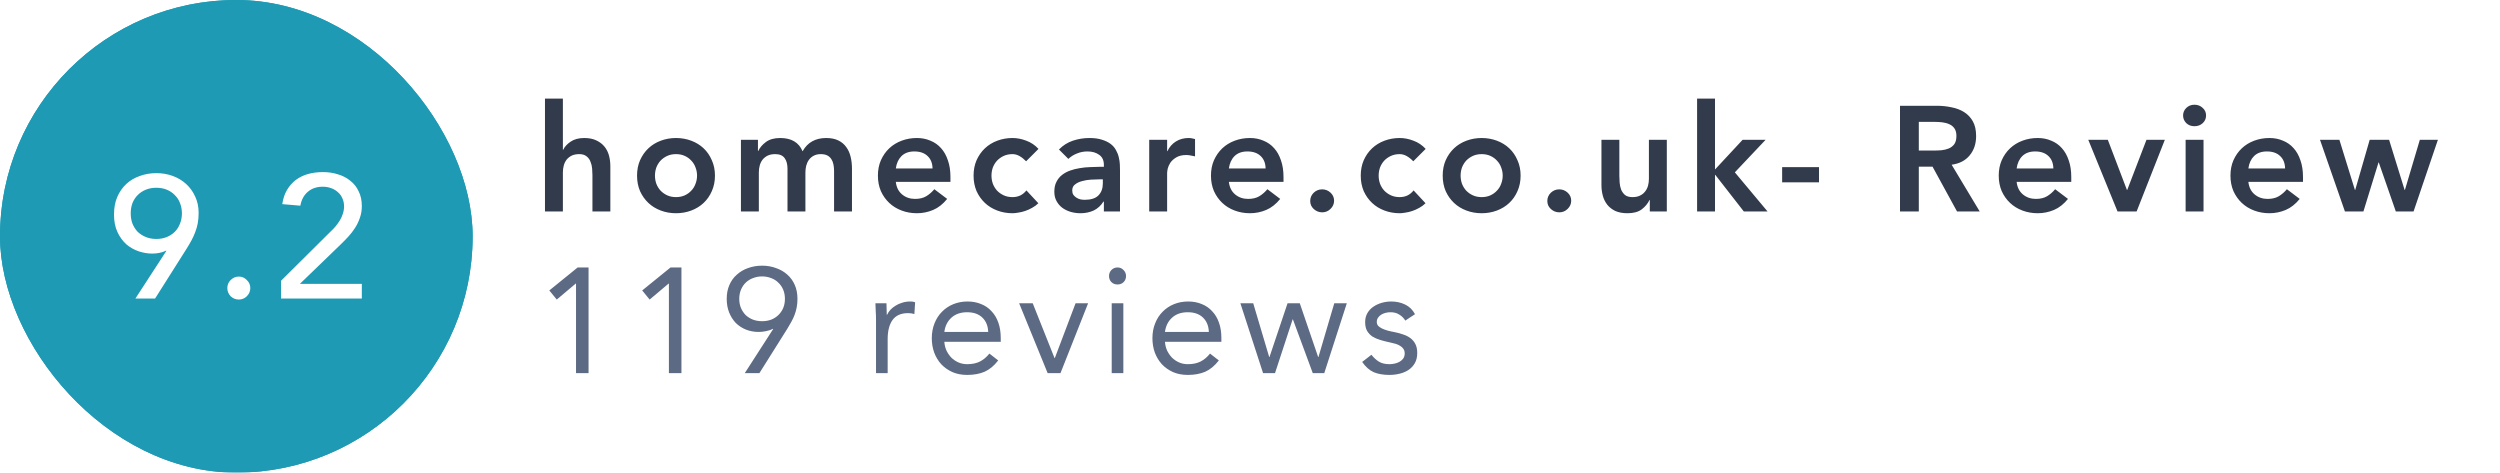 <?xml version="1.0" encoding="UTF-8"?> <svg xmlns="http://www.w3.org/2000/svg" width="201" height="38" viewBox="0 0 201 38" fill="none"><g filter="url(#filter0_i_569_34)"><rect width="38" height="38" rx="19" fill="#1E9AB4"></rect><rect x="0.5" y="0.5" width="37" height="37" rx="18.5" stroke="#1E9AB4"></rect><path d="M13.38 20.164H13.324C13.016 20.313 12.652 20.388 12.232 20.388C11.877 20.388 11.518 20.327 11.154 20.206C10.79 20.085 10.458 19.898 10.16 19.646C9.87 19.385 9.632 19.058 9.446 18.666C9.259 18.265 9.166 17.793 9.166 17.252C9.166 16.711 9.254 16.235 9.432 15.824C9.618 15.404 9.866 15.054 10.174 14.774C10.482 14.494 10.841 14.284 11.252 14.144C11.662 13.995 12.101 13.92 12.568 13.92C13.034 13.92 13.473 13.995 13.884 14.144C14.294 14.293 14.654 14.508 14.962 14.788C15.27 15.068 15.512 15.404 15.69 15.796C15.876 16.188 15.97 16.627 15.97 17.112C15.97 17.42 15.946 17.7 15.9 17.952C15.853 18.204 15.783 18.447 15.69 18.68C15.606 18.904 15.503 19.128 15.382 19.352C15.26 19.576 15.125 19.805 14.976 20.038L12.47 24H10.888L13.38 20.164ZM14.626 17.154C14.626 16.855 14.574 16.58 14.472 16.328C14.378 16.076 14.238 15.861 14.052 15.684C13.874 15.497 13.66 15.353 13.408 15.25C13.156 15.147 12.876 15.096 12.568 15.096C12.26 15.096 11.98 15.147 11.728 15.25C11.476 15.353 11.256 15.497 11.07 15.684C10.892 15.861 10.752 16.076 10.65 16.328C10.556 16.58 10.51 16.855 10.51 17.154C10.51 17.453 10.556 17.728 10.65 17.98C10.752 18.232 10.892 18.451 11.07 18.638C11.256 18.815 11.476 18.955 11.728 19.058C11.98 19.161 12.26 19.212 12.568 19.212C12.876 19.212 13.156 19.161 13.408 19.058C13.66 18.955 13.874 18.815 14.052 18.638C14.238 18.451 14.378 18.232 14.472 17.98C14.574 17.728 14.626 17.453 14.626 17.154ZM19.201 24.084C18.949 24.084 18.73 23.995 18.543 23.818C18.366 23.631 18.277 23.412 18.277 23.16C18.277 22.908 18.366 22.693 18.543 22.516C18.73 22.329 18.949 22.236 19.201 22.236C19.453 22.236 19.668 22.329 19.845 22.516C20.032 22.693 20.125 22.908 20.125 23.16C20.125 23.412 20.032 23.631 19.845 23.818C19.668 23.995 19.453 24.084 19.201 24.084ZM22.596 22.572L26.572 18.624C26.712 18.493 26.847 18.353 26.977 18.204C27.108 18.045 27.225 17.882 27.328 17.714C27.43 17.546 27.509 17.369 27.566 17.182C27.631 16.995 27.663 16.799 27.663 16.594C27.663 16.351 27.617 16.132 27.523 15.936C27.439 15.74 27.318 15.577 27.16 15.446C27.01 15.306 26.828 15.199 26.613 15.124C26.408 15.049 26.189 15.012 25.956 15.012C25.47 15.012 25.069 15.147 24.752 15.418C24.434 15.689 24.233 16.062 24.149 16.538L22.694 16.412C22.759 15.973 22.885 15.595 23.072 15.278C23.267 14.951 23.506 14.681 23.785 14.466C24.075 14.251 24.401 14.093 24.765 13.99C25.139 13.887 25.54 13.836 25.97 13.836C26.399 13.836 26.8 13.897 27.174 14.018C27.556 14.13 27.887 14.303 28.168 14.536C28.457 14.76 28.681 15.045 28.84 15.39C29.008 15.726 29.091 16.123 29.091 16.58C29.091 16.907 29.04 17.215 28.938 17.504C28.844 17.784 28.718 18.05 28.559 18.302C28.401 18.554 28.219 18.792 28.014 19.016C27.808 19.24 27.593 19.459 27.369 19.674L24.108 22.824H29.091V24H22.596V22.572Z" fill="white"></path></g><path d="M45.256 12.044H45.28C45.392 11.804 45.588 11.588 45.868 11.396C46.156 11.196 46.524 11.096 46.972 11.096C47.356 11.096 47.68 11.16 47.944 11.288C48.216 11.416 48.436 11.584 48.604 11.792C48.772 12 48.892 12.24 48.964 12.512C49.036 12.784 49.072 13.068 49.072 13.364V17H47.632V14.084C47.632 13.924 47.624 13.748 47.608 13.556C47.592 13.356 47.548 13.172 47.476 13.004C47.412 12.828 47.308 12.684 47.164 12.572C47.02 12.452 46.824 12.392 46.576 12.392C46.336 12.392 46.132 12.432 45.964 12.512C45.804 12.592 45.668 12.7 45.556 12.836C45.452 12.972 45.376 13.128 45.328 13.304C45.28 13.48 45.256 13.664 45.256 13.856V17H43.816V7.928H45.256V12.044ZM51.219 14.12C51.219 13.664 51.299 13.252 51.459 12.884C51.627 12.508 51.851 12.188 52.131 11.924C52.411 11.66 52.743 11.456 53.127 11.312C53.511 11.168 53.919 11.096 54.351 11.096C54.783 11.096 55.191 11.168 55.575 11.312C55.959 11.456 56.291 11.66 56.571 11.924C56.851 12.188 57.071 12.508 57.231 12.884C57.399 13.252 57.483 13.664 57.483 14.12C57.483 14.576 57.399 14.992 57.231 15.368C57.071 15.736 56.851 16.052 56.571 16.316C56.291 16.58 55.959 16.784 55.575 16.928C55.191 17.072 54.783 17.144 54.351 17.144C53.919 17.144 53.511 17.072 53.127 16.928C52.743 16.784 52.411 16.58 52.131 16.316C51.851 16.052 51.627 15.736 51.459 15.368C51.299 14.992 51.219 14.576 51.219 14.12ZM52.659 14.12C52.659 14.344 52.695 14.56 52.767 14.768C52.847 14.976 52.959 15.16 53.103 15.32C53.255 15.48 53.435 15.608 53.643 15.704C53.851 15.8 54.087 15.848 54.351 15.848C54.615 15.848 54.851 15.8 55.059 15.704C55.267 15.608 55.443 15.48 55.587 15.32C55.739 15.16 55.851 14.976 55.923 14.768C56.003 14.56 56.043 14.344 56.043 14.12C56.043 13.896 56.003 13.68 55.923 13.472C55.851 13.264 55.739 13.08 55.587 12.92C55.443 12.76 55.267 12.632 55.059 12.536C54.851 12.44 54.615 12.392 54.351 12.392C54.087 12.392 53.851 12.44 53.643 12.536C53.435 12.632 53.255 12.76 53.103 12.92C52.959 13.08 52.847 13.264 52.767 13.472C52.695 13.68 52.659 13.896 52.659 14.12ZM59.571 11.24H60.939V12.14H60.963C61.091 11.868 61.295 11.628 61.575 11.42C61.863 11.204 62.247 11.096 62.727 11.096C63.631 11.096 64.231 11.452 64.527 12.164C64.735 11.796 64.995 11.528 65.307 11.36C65.619 11.184 65.991 11.096 66.423 11.096C66.807 11.096 67.131 11.16 67.395 11.288C67.659 11.416 67.871 11.592 68.031 11.816C68.199 12.04 68.319 12.304 68.391 12.608C68.463 12.904 68.499 13.224 68.499 13.568V17H67.059V13.736C67.059 13.56 67.043 13.392 67.011 13.232C66.979 13.064 66.923 12.92 66.843 12.8C66.763 12.672 66.655 12.572 66.519 12.5C66.383 12.428 66.207 12.392 65.991 12.392C65.767 12.392 65.575 12.436 65.415 12.524C65.263 12.604 65.135 12.716 65.031 12.86C64.935 12.996 64.863 13.156 64.815 13.34C64.775 13.516 64.755 13.696 64.755 13.88V17H63.315V13.568C63.315 13.208 63.239 12.924 63.087 12.716C62.935 12.5 62.683 12.392 62.331 12.392C62.091 12.392 61.887 12.432 61.719 12.512C61.559 12.592 61.423 12.7 61.311 12.836C61.207 12.972 61.131 13.128 61.083 13.304C61.035 13.48 61.011 13.664 61.011 13.856V17H59.571V11.24ZM72.024 14.624C72.072 15.056 72.24 15.392 72.528 15.632C72.816 15.872 73.164 15.992 73.572 15.992C73.932 15.992 74.232 15.92 74.472 15.776C74.72 15.624 74.936 15.436 75.12 15.212L76.152 15.992C75.816 16.408 75.44 16.704 75.024 16.88C74.608 17.056 74.172 17.144 73.716 17.144C73.284 17.144 72.876 17.072 72.492 16.928C72.108 16.784 71.776 16.58 71.496 16.316C71.216 16.052 70.992 15.736 70.824 15.368C70.664 14.992 70.584 14.576 70.584 14.12C70.584 13.664 70.664 13.252 70.824 12.884C70.992 12.508 71.216 12.188 71.496 11.924C71.776 11.66 72.108 11.456 72.492 11.312C72.876 11.168 73.284 11.096 73.716 11.096C74.116 11.096 74.48 11.168 74.808 11.312C75.144 11.448 75.428 11.648 75.66 11.912C75.9 12.176 76.084 12.504 76.212 12.896C76.348 13.28 76.416 13.724 76.416 14.228V14.624H72.024ZM74.976 13.544C74.968 13.12 74.836 12.788 74.58 12.548C74.324 12.3 73.968 12.176 73.512 12.176C73.08 12.176 72.736 12.3 72.48 12.548C72.232 12.796 72.08 13.128 72.024 13.544H74.976ZM82.499 12.968C82.331 12.792 82.155 12.652 81.971 12.548C81.787 12.444 81.599 12.392 81.407 12.392C81.143 12.392 80.907 12.44 80.699 12.536C80.491 12.632 80.311 12.76 80.159 12.92C80.015 13.08 79.903 13.264 79.823 13.472C79.751 13.68 79.715 13.896 79.715 14.12C79.715 14.344 79.751 14.56 79.823 14.768C79.903 14.976 80.015 15.16 80.159 15.32C80.311 15.48 80.491 15.608 80.699 15.704C80.907 15.8 81.143 15.848 81.407 15.848C81.631 15.848 81.839 15.804 82.031 15.716C82.223 15.62 82.387 15.484 82.523 15.308L83.483 16.34C83.339 16.484 83.171 16.608 82.979 16.712C82.795 16.816 82.607 16.9 82.415 16.964C82.223 17.028 82.039 17.072 81.863 17.096C81.687 17.128 81.535 17.144 81.407 17.144C80.975 17.144 80.567 17.072 80.183 16.928C79.799 16.784 79.467 16.58 79.187 16.316C78.907 16.052 78.683 15.736 78.515 15.368C78.355 14.992 78.275 14.576 78.275 14.12C78.275 13.664 78.355 13.252 78.515 12.884C78.683 12.508 78.907 12.188 79.187 11.924C79.467 11.66 79.799 11.456 80.183 11.312C80.567 11.168 80.975 11.096 81.407 11.096C81.775 11.096 82.143 11.168 82.511 11.312C82.887 11.448 83.215 11.668 83.495 11.972L82.499 12.968ZM88.752 16.208H88.716C88.508 16.536 88.244 16.776 87.924 16.928C87.604 17.072 87.252 17.144 86.868 17.144C86.604 17.144 86.344 17.108 86.088 17.036C85.84 16.964 85.616 16.856 85.416 16.712C85.224 16.568 85.068 16.388 84.948 16.172C84.828 15.956 84.768 15.704 84.768 15.416C84.768 15.104 84.824 14.84 84.936 14.624C85.048 14.4 85.196 14.216 85.38 14.072C85.572 13.92 85.792 13.8 86.04 13.712C86.288 13.624 86.544 13.56 86.808 13.52C87.08 13.472 87.352 13.444 87.624 13.436C87.896 13.42 88.152 13.412 88.392 13.412H88.752V13.256C88.752 12.896 88.628 12.628 88.38 12.452C88.132 12.268 87.816 12.176 87.432 12.176C87.128 12.176 86.844 12.232 86.58 12.344C86.316 12.448 86.088 12.592 85.896 12.776L85.14 12.02C85.46 11.692 85.832 11.456 86.256 11.312C86.688 11.168 87.132 11.096 87.588 11.096C87.996 11.096 88.34 11.144 88.62 11.24C88.9 11.328 89.132 11.444 89.316 11.588C89.5 11.732 89.64 11.9 89.736 12.092C89.84 12.276 89.912 12.464 89.952 12.656C90 12.848 90.028 13.036 90.036 13.22C90.044 13.396 90.048 13.552 90.048 13.688V17H88.752V16.208ZM88.668 14.42H88.368C88.168 14.42 87.944 14.428 87.696 14.444C87.448 14.46 87.212 14.5 86.988 14.564C86.772 14.62 86.588 14.708 86.436 14.828C86.284 14.94 86.208 15.1 86.208 15.308C86.208 15.444 86.236 15.56 86.292 15.656C86.356 15.744 86.436 15.82 86.532 15.884C86.628 15.948 86.736 15.996 86.856 16.028C86.976 16.052 87.096 16.064 87.216 16.064C87.712 16.064 88.076 15.948 88.308 15.716C88.548 15.476 88.668 15.152 88.668 14.744V14.42ZM92.397 11.24H93.837V12.152H93.861C94.021 11.816 94.249 11.556 94.545 11.372C94.841 11.188 95.181 11.096 95.565 11.096C95.653 11.096 95.737 11.104 95.817 11.12C95.905 11.136 95.993 11.156 96.081 11.18V12.572C95.961 12.54 95.841 12.516 95.721 12.5C95.609 12.476 95.497 12.464 95.385 12.464C95.049 12.464 94.777 12.528 94.569 12.656C94.369 12.776 94.213 12.916 94.101 13.076C93.997 13.236 93.925 13.396 93.885 13.556C93.853 13.716 93.837 13.836 93.837 13.916V17H92.397V11.24ZM98.802 14.624C98.85 15.056 99.018 15.392 99.306 15.632C99.594 15.872 99.942 15.992 100.35 15.992C100.71 15.992 101.01 15.92 101.25 15.776C101.498 15.624 101.714 15.436 101.898 15.212L102.93 15.992C102.594 16.408 102.218 16.704 101.802 16.88C101.386 17.056 100.95 17.144 100.494 17.144C100.062 17.144 99.654 17.072 99.27 16.928C98.886 16.784 98.554 16.58 98.274 16.316C97.994 16.052 97.77 15.736 97.602 15.368C97.442 14.992 97.362 14.576 97.362 14.12C97.362 13.664 97.442 13.252 97.602 12.884C97.77 12.508 97.994 12.188 98.274 11.924C98.554 11.66 98.886 11.456 99.27 11.312C99.654 11.168 100.062 11.096 100.494 11.096C100.894 11.096 101.258 11.168 101.586 11.312C101.922 11.448 102.206 11.648 102.438 11.912C102.678 12.176 102.862 12.504 102.99 12.896C103.126 13.28 103.194 13.724 103.194 14.228V14.624H98.802ZM101.754 13.544C101.746 13.12 101.614 12.788 101.358 12.548C101.102 12.3 100.746 12.176 100.29 12.176C99.858 12.176 99.514 12.3 99.258 12.548C99.01 12.796 98.858 13.128 98.802 13.544H101.754ZM105.341 16.16C105.341 15.904 105.433 15.684 105.617 15.5C105.809 15.316 106.037 15.224 106.301 15.224C106.557 15.224 106.781 15.312 106.973 15.488C107.165 15.664 107.261 15.88 107.261 16.136C107.261 16.392 107.165 16.612 106.973 16.796C106.789 16.98 106.565 17.072 106.301 17.072C106.173 17.072 106.049 17.048 105.929 17C105.817 16.952 105.717 16.888 105.629 16.808C105.541 16.728 105.469 16.632 105.413 16.52C105.365 16.408 105.341 16.288 105.341 16.16ZM113.628 12.968C113.46 12.792 113.284 12.652 113.1 12.548C112.916 12.444 112.728 12.392 112.536 12.392C112.272 12.392 112.036 12.44 111.828 12.536C111.62 12.632 111.44 12.76 111.288 12.92C111.144 13.08 111.032 13.264 110.952 13.472C110.88 13.68 110.844 13.896 110.844 14.12C110.844 14.344 110.88 14.56 110.952 14.768C111.032 14.976 111.144 15.16 111.288 15.32C111.44 15.48 111.62 15.608 111.828 15.704C112.036 15.8 112.272 15.848 112.536 15.848C112.76 15.848 112.968 15.804 113.16 15.716C113.352 15.62 113.516 15.484 113.652 15.308L114.612 16.34C114.468 16.484 114.3 16.608 114.108 16.712C113.924 16.816 113.736 16.9 113.544 16.964C113.352 17.028 113.168 17.072 112.992 17.096C112.816 17.128 112.664 17.144 112.536 17.144C112.104 17.144 111.696 17.072 111.312 16.928C110.928 16.784 110.596 16.58 110.316 16.316C110.036 16.052 109.812 15.736 109.644 15.368C109.484 14.992 109.404 14.576 109.404 14.12C109.404 13.664 109.484 13.252 109.644 12.884C109.812 12.508 110.036 12.188 110.316 11.924C110.596 11.66 110.928 11.456 111.312 11.312C111.696 11.168 112.104 11.096 112.536 11.096C112.904 11.096 113.272 11.168 113.64 11.312C114.016 11.448 114.344 11.668 114.624 11.972L113.628 12.968ZM115.993 14.12C115.993 13.664 116.073 13.252 116.233 12.884C116.401 12.508 116.625 12.188 116.905 11.924C117.185 11.66 117.517 11.456 117.901 11.312C118.285 11.168 118.693 11.096 119.125 11.096C119.557 11.096 119.965 11.168 120.349 11.312C120.733 11.456 121.065 11.66 121.345 11.924C121.625 12.188 121.845 12.508 122.005 12.884C122.173 13.252 122.257 13.664 122.257 14.12C122.257 14.576 122.173 14.992 122.005 15.368C121.845 15.736 121.625 16.052 121.345 16.316C121.065 16.58 120.733 16.784 120.349 16.928C119.965 17.072 119.557 17.144 119.125 17.144C118.693 17.144 118.285 17.072 117.901 16.928C117.517 16.784 117.185 16.58 116.905 16.316C116.625 16.052 116.401 15.736 116.233 15.368C116.073 14.992 115.993 14.576 115.993 14.12ZM117.433 14.12C117.433 14.344 117.469 14.56 117.541 14.768C117.621 14.976 117.733 15.16 117.877 15.32C118.029 15.48 118.209 15.608 118.417 15.704C118.625 15.8 118.861 15.848 119.125 15.848C119.389 15.848 119.625 15.8 119.833 15.704C120.041 15.608 120.217 15.48 120.361 15.32C120.513 15.16 120.625 14.976 120.697 14.768C120.777 14.56 120.817 14.344 120.817 14.12C120.817 13.896 120.777 13.68 120.697 13.472C120.625 13.264 120.513 13.08 120.361 12.92C120.217 12.76 120.041 12.632 119.833 12.536C119.625 12.44 119.389 12.392 119.125 12.392C118.861 12.392 118.625 12.44 118.417 12.536C118.209 12.632 118.029 12.76 117.877 12.92C117.733 13.08 117.621 13.264 117.541 13.472C117.469 13.68 117.433 13.896 117.433 14.12ZM124.405 16.16C124.405 15.904 124.497 15.684 124.681 15.5C124.873 15.316 125.101 15.224 125.365 15.224C125.621 15.224 125.845 15.312 126.037 15.488C126.229 15.664 126.325 15.88 126.325 16.136C126.325 16.392 126.229 16.612 126.037 16.796C125.853 16.98 125.629 17.072 125.365 17.072C125.237 17.072 125.113 17.048 124.993 17C124.881 16.952 124.781 16.888 124.693 16.808C124.605 16.728 124.533 16.632 124.477 16.52C124.429 16.408 124.405 16.288 124.405 16.16ZM134.012 17H132.644V16.076H132.62C132.484 16.364 132.276 16.616 131.996 16.832C131.716 17.04 131.336 17.144 130.856 17.144C130.472 17.144 130.144 17.084 129.872 16.964C129.608 16.836 129.392 16.668 129.224 16.46C129.056 16.244 128.936 16 128.864 15.728C128.792 15.456 128.756 15.172 128.756 14.876V11.24H130.196V14.156C130.196 14.316 130.204 14.496 130.22 14.696C130.236 14.888 130.276 15.072 130.34 15.248C130.412 15.416 130.516 15.56 130.652 15.68C130.796 15.792 130.996 15.848 131.252 15.848C131.492 15.848 131.692 15.808 131.852 15.728C132.02 15.648 132.156 15.54 132.26 15.404C132.372 15.268 132.452 15.112 132.5 14.936C132.548 14.76 132.572 14.576 132.572 14.384V11.24H134.012V17ZM136.446 7.928H137.886V13.628L140.106 11.24H141.954L139.482 13.856L142.11 17H140.202L137.91 14.06H137.886V17H136.446V7.928ZM146.248 14.66H143.284V13.436H146.248V14.66ZM152.76 8.504H155.712C156.12 8.504 156.512 8.544 156.888 8.624C157.272 8.696 157.612 8.824 157.908 9.008C158.204 9.192 158.44 9.44 158.616 9.752C158.792 10.064 158.88 10.46 158.88 10.94C158.88 11.556 158.708 12.072 158.364 12.488C158.028 12.904 157.544 13.156 156.912 13.244L159.168 17H157.344L155.376 13.4H154.272V17H152.76V8.504ZM155.448 12.104C155.664 12.104 155.88 12.096 156.096 12.08C156.312 12.056 156.508 12.008 156.684 11.936C156.868 11.856 157.016 11.74 157.128 11.588C157.24 11.428 157.296 11.208 157.296 10.928C157.296 10.68 157.244 10.48 157.14 10.328C157.036 10.176 156.9 10.064 156.732 9.992C156.564 9.912 156.376 9.86 156.168 9.836C155.968 9.812 155.772 9.8 155.58 9.8H154.272V12.104H155.448ZM162.138 14.624C162.186 15.056 162.354 15.392 162.642 15.632C162.93 15.872 163.278 15.992 163.686 15.992C164.046 15.992 164.346 15.92 164.586 15.776C164.834 15.624 165.05 15.436 165.234 15.212L166.266 15.992C165.93 16.408 165.554 16.704 165.138 16.88C164.722 17.056 164.286 17.144 163.83 17.144C163.398 17.144 162.99 17.072 162.606 16.928C162.222 16.784 161.89 16.58 161.61 16.316C161.33 16.052 161.106 15.736 160.938 15.368C160.778 14.992 160.698 14.576 160.698 14.12C160.698 13.664 160.778 13.252 160.938 12.884C161.106 12.508 161.33 12.188 161.61 11.924C161.89 11.66 162.222 11.456 162.606 11.312C162.99 11.168 163.398 11.096 163.83 11.096C164.23 11.096 164.594 11.168 164.922 11.312C165.258 11.448 165.542 11.648 165.774 11.912C166.014 12.176 166.198 12.504 166.326 12.896C166.462 13.28 166.53 13.724 166.53 14.228V14.624H162.138ZM165.09 13.544C165.082 13.12 164.95 12.788 164.694 12.548C164.438 12.3 164.082 12.176 163.626 12.176C163.194 12.176 162.85 12.3 162.594 12.548C162.346 12.796 162.194 13.128 162.138 13.544H165.09ZM167.897 11.24H169.469L171.005 15.272H171.029L172.577 11.24H174.053L171.785 17H170.249L167.897 11.24ZM175.724 11.24H177.164V17H175.724V11.24ZM175.52 9.284C175.52 9.052 175.604 8.852 175.772 8.684C175.948 8.508 176.168 8.42 176.432 8.42C176.696 8.42 176.916 8.504 177.092 8.672C177.276 8.832 177.368 9.036 177.368 9.284C177.368 9.532 177.276 9.74 177.092 9.908C176.916 10.068 176.696 10.148 176.432 10.148C176.168 10.148 175.948 10.064 175.772 9.896C175.604 9.72 175.52 9.516 175.52 9.284ZM180.769 14.624C180.817 15.056 180.985 15.392 181.273 15.632C181.561 15.872 181.909 15.992 182.317 15.992C182.677 15.992 182.977 15.92 183.217 15.776C183.465 15.624 183.681 15.436 183.865 15.212L184.897 15.992C184.561 16.408 184.185 16.704 183.769 16.88C183.353 17.056 182.917 17.144 182.461 17.144C182.029 17.144 181.621 17.072 181.237 16.928C180.853 16.784 180.521 16.58 180.241 16.316C179.961 16.052 179.737 15.736 179.569 15.368C179.409 14.992 179.329 14.576 179.329 14.12C179.329 13.664 179.409 13.252 179.569 12.884C179.737 12.508 179.961 12.188 180.241 11.924C180.521 11.66 180.853 11.456 181.237 11.312C181.621 11.168 182.029 11.096 182.461 11.096C182.861 11.096 183.225 11.168 183.553 11.312C183.889 11.448 184.173 11.648 184.405 11.912C184.645 12.176 184.829 12.504 184.957 12.896C185.093 13.28 185.161 13.724 185.161 14.228V14.624H180.769ZM183.721 13.544C183.713 13.12 183.581 12.788 183.325 12.548C183.069 12.3 182.713 12.176 182.257 12.176C181.825 12.176 181.481 12.3 181.225 12.548C180.977 12.796 180.825 13.128 180.769 13.544H183.721ZM186.527 11.24H188.087L189.335 15.272H189.359L190.523 11.24H192.083L193.331 15.272H193.355L194.555 11.24H196.007L194.051 17H192.623L191.255 13.064H191.231L190.019 17H188.531L186.527 11.24Z" fill="#323B4B"></path><path d="M47.32 30H46.312V22.8H46.288L44.764 24.084L44.164 23.352L46.444 21.504H47.32V30ZM54.788 30H53.78V22.8H53.756L52.232 24.084L51.632 23.352L53.912 21.504H54.788V30ZM62.16 26.46L62.136 26.436C61.976 26.524 61.788 26.588 61.572 26.628C61.364 26.668 61.172 26.688 60.996 26.688C60.628 26.688 60.284 26.624 59.964 26.496C59.652 26.368 59.38 26.188 59.148 25.956C58.924 25.716 58.748 25.436 58.62 25.116C58.492 24.788 58.428 24.424 58.428 24.024C58.428 23.608 58.5 23.236 58.644 22.908C58.788 22.58 58.988 22.304 59.244 22.08C59.5 21.848 59.8 21.672 60.144 21.552C60.496 21.424 60.872 21.36 61.272 21.36C61.672 21.36 62.044 21.424 62.388 21.552C62.74 21.672 63.044 21.848 63.3 22.08C63.556 22.304 63.756 22.58 63.9 22.908C64.044 23.236 64.116 23.608 64.116 24.024C64.116 24.272 64.096 24.5 64.056 24.708C64.016 24.916 63.96 25.116 63.888 25.308C63.816 25.5 63.728 25.688 63.624 25.872C63.528 26.048 63.424 26.228 63.312 26.412L61.056 30H59.88L62.16 26.46ZM61.272 25.824C61.528 25.824 61.768 25.784 61.992 25.704C62.216 25.616 62.408 25.496 62.568 25.344C62.736 25.184 62.868 24.996 62.964 24.78C63.06 24.556 63.108 24.304 63.108 24.024C63.108 23.752 63.06 23.504 62.964 23.28C62.868 23.056 62.736 22.868 62.568 22.716C62.408 22.556 62.216 22.436 61.992 22.356C61.768 22.268 61.528 22.224 61.272 22.224C61.016 22.224 60.776 22.268 60.552 22.356C60.328 22.436 60.132 22.556 59.964 22.716C59.804 22.868 59.676 23.056 59.58 23.28C59.484 23.504 59.436 23.752 59.436 24.024C59.436 24.304 59.484 24.556 59.58 24.78C59.676 24.996 59.804 25.184 59.964 25.344C60.132 25.496 60.328 25.616 60.552 25.704C60.776 25.784 61.016 25.824 61.272 25.824ZM70.432 25.716C70.432 25.46 70.424 25.22 70.408 24.996C70.392 24.772 70.384 24.568 70.384 24.384H71.272C71.272 24.536 71.276 24.688 71.284 24.84C71.292 24.992 71.296 25.148 71.296 25.308H71.32C71.384 25.172 71.472 25.04 71.584 24.912C71.704 24.784 71.844 24.672 72.004 24.576C72.164 24.472 72.344 24.392 72.544 24.336C72.744 24.272 72.96 24.24 73.192 24.24C73.256 24.24 73.32 24.244 73.384 24.252C73.448 24.26 73.512 24.276 73.576 24.3L73.516 25.248C73.356 25.2 73.188 25.176 73.012 25.176C72.436 25.176 72.016 25.364 71.752 25.74C71.496 26.108 71.368 26.616 71.368 27.264V30H70.432V25.716ZM80.256 28.98C79.92 29.412 79.552 29.716 79.152 29.892C78.752 30.06 78.288 30.144 77.76 30.144C77.32 30.144 76.924 30.068 76.572 29.916C76.22 29.756 75.92 29.544 75.672 29.28C75.432 29.016 75.244 28.704 75.108 28.344C74.98 27.984 74.916 27.6 74.916 27.192C74.916 26.76 74.988 26.364 75.132 26.004C75.276 25.636 75.476 25.324 75.732 25.068C75.988 24.804 76.292 24.6 76.644 24.456C76.996 24.312 77.38 24.24 77.796 24.24C78.188 24.24 78.548 24.308 78.876 24.444C79.204 24.572 79.484 24.764 79.716 25.02C79.956 25.268 80.14 25.576 80.268 25.944C80.396 26.304 80.46 26.716 80.46 27.18V27.48H75.924C75.94 27.72 75.996 27.952 76.092 28.176C76.196 28.392 76.328 28.584 76.488 28.752C76.648 28.912 76.836 29.04 77.052 29.136C77.268 29.232 77.504 29.28 77.76 29.28C78.168 29.28 78.512 29.208 78.792 29.064C79.072 28.92 79.324 28.708 79.548 28.428L80.256 28.98ZM79.452 26.688C79.436 26.208 79.28 25.824 78.984 25.536C78.688 25.248 78.28 25.104 77.76 25.104C77.24 25.104 76.82 25.248 76.5 25.536C76.18 25.824 75.988 26.208 75.924 26.688H79.452ZM85.263 30H84.231L81.939 24.384H83.031L84.784 28.788H84.808L86.475 24.384H87.484L85.263 30ZM89.381 24.384H90.317V30H89.381V24.384ZM89.165 22.188C89.165 22.004 89.229 21.844 89.357 21.708C89.493 21.572 89.657 21.504 89.849 21.504C90.041 21.504 90.201 21.572 90.329 21.708C90.465 21.844 90.533 22.004 90.533 22.188C90.533 22.388 90.469 22.552 90.341 22.68C90.213 22.808 90.049 22.872 89.849 22.872C89.649 22.872 89.485 22.808 89.357 22.68C89.229 22.552 89.165 22.388 89.165 22.188ZM97.995 28.98C97.659 29.412 97.291 29.716 96.891 29.892C96.491 30.06 96.027 30.144 95.499 30.144C95.059 30.144 94.663 30.068 94.311 29.916C93.959 29.756 93.659 29.544 93.411 29.28C93.171 29.016 92.983 28.704 92.847 28.344C92.719 27.984 92.655 27.6 92.655 27.192C92.655 26.76 92.727 26.364 92.871 26.004C93.015 25.636 93.215 25.324 93.471 25.068C93.727 24.804 94.031 24.6 94.383 24.456C94.735 24.312 95.119 24.24 95.535 24.24C95.927 24.24 96.287 24.308 96.615 24.444C96.943 24.572 97.223 24.764 97.455 25.02C97.695 25.268 97.879 25.576 98.007 25.944C98.135 26.304 98.199 26.716 98.199 27.18V27.48H93.663C93.679 27.72 93.735 27.952 93.831 28.176C93.935 28.392 94.067 28.584 94.227 28.752C94.387 28.912 94.575 29.04 94.791 29.136C95.007 29.232 95.243 29.28 95.499 29.28C95.907 29.28 96.251 29.208 96.531 29.064C96.811 28.92 97.063 28.708 97.287 28.428L97.995 28.98ZM97.191 26.688C97.175 26.208 97.019 25.824 96.723 25.536C96.427 25.248 96.019 25.104 95.499 25.104C94.979 25.104 94.559 25.248 94.239 25.536C93.919 25.824 93.727 26.208 93.663 26.688H97.191ZM106.471 30H105.547L103.951 25.68H103.927L102.511 30H101.551L99.727 24.384H100.759L102.043 28.704H102.067L103.519 24.384H104.503L105.979 28.704H106.003L107.275 24.384H108.283L106.471 30ZM110.262 28.524C110.446 28.756 110.646 28.94 110.862 29.076C111.086 29.212 111.366 29.28 111.702 29.28C111.846 29.28 111.99 29.264 112.134 29.232C112.286 29.2 112.422 29.148 112.542 29.076C112.662 29.004 112.758 28.916 112.83 28.812C112.902 28.7 112.938 28.568 112.938 28.416C112.938 28.264 112.902 28.14 112.83 28.044C112.766 27.948 112.678 27.868 112.566 27.804C112.454 27.732 112.326 27.676 112.182 27.636C112.038 27.596 111.89 27.56 111.738 27.528C111.474 27.472 111.222 27.408 110.982 27.336C110.742 27.264 110.53 27.172 110.346 27.06C110.17 26.94 110.026 26.788 109.914 26.604C109.81 26.42 109.758 26.184 109.758 25.896C109.758 25.624 109.818 25.384 109.938 25.176C110.058 24.968 110.218 24.796 110.418 24.66C110.618 24.524 110.842 24.42 111.09 24.348C111.338 24.276 111.594 24.24 111.858 24.24C112.258 24.24 112.626 24.32 112.962 24.48C113.306 24.64 113.574 24.9 113.766 25.26L112.986 25.776C112.866 25.576 112.706 25.416 112.506 25.296C112.314 25.168 112.078 25.104 111.798 25.104C111.67 25.104 111.538 25.12 111.402 25.152C111.274 25.184 111.158 25.232 111.054 25.296C110.95 25.36 110.862 25.444 110.79 25.548C110.726 25.644 110.694 25.756 110.694 25.884C110.694 26.004 110.73 26.108 110.802 26.196C110.882 26.276 110.986 26.348 111.114 26.412C111.25 26.476 111.402 26.532 111.57 26.58C111.746 26.628 111.926 26.668 112.11 26.7C112.358 26.748 112.594 26.812 112.818 26.892C113.042 26.964 113.238 27.064 113.406 27.192C113.574 27.32 113.706 27.48 113.802 27.672C113.898 27.864 113.946 28.1 113.946 28.38C113.946 28.7 113.882 28.972 113.754 29.196C113.626 29.42 113.454 29.604 113.238 29.748C113.03 29.884 112.79 29.984 112.518 30.048C112.254 30.112 111.982 30.144 111.702 30.144C111.222 30.144 110.806 30.072 110.454 29.928C110.11 29.776 109.798 29.5 109.518 29.1L110.262 28.524Z" fill="#5D6A83"></path><defs><filter id="filter0_i_569_34" x="0" y="0" width="38" height="38" filterUnits="userSpaceOnUse" color-interpolation-filters="sRGB"><feFlood flood-opacity="0" result="BackgroundImageFix"></feFlood><feBlend mode="normal" in="SourceGraphic" in2="BackgroundImageFix" result="shape"></feBlend><feColorMatrix in="SourceAlpha" type="matrix" values="0 0 0 0 0 0 0 0 0 0 0 0 0 0 0 0 0 0 127 0" result="hardAlpha"></feColorMatrix><feMorphology radius="4" operator="erode" in="SourceAlpha" result="effect1_innerShadow_569_34"></feMorphology><feOffset></feOffset><feComposite in2="hardAlpha" operator="arithmetic" k2="-1" k3="1"></feComposite><feColorMatrix type="matrix" values="0 0 0 0 1 0 0 0 0 1 0 0 0 0 1 0 0 0 1 0"></feColorMatrix><feBlend mode="normal" in2="shape" result="effect1_innerShadow_569_34"></feBlend></filter></defs></svg> 